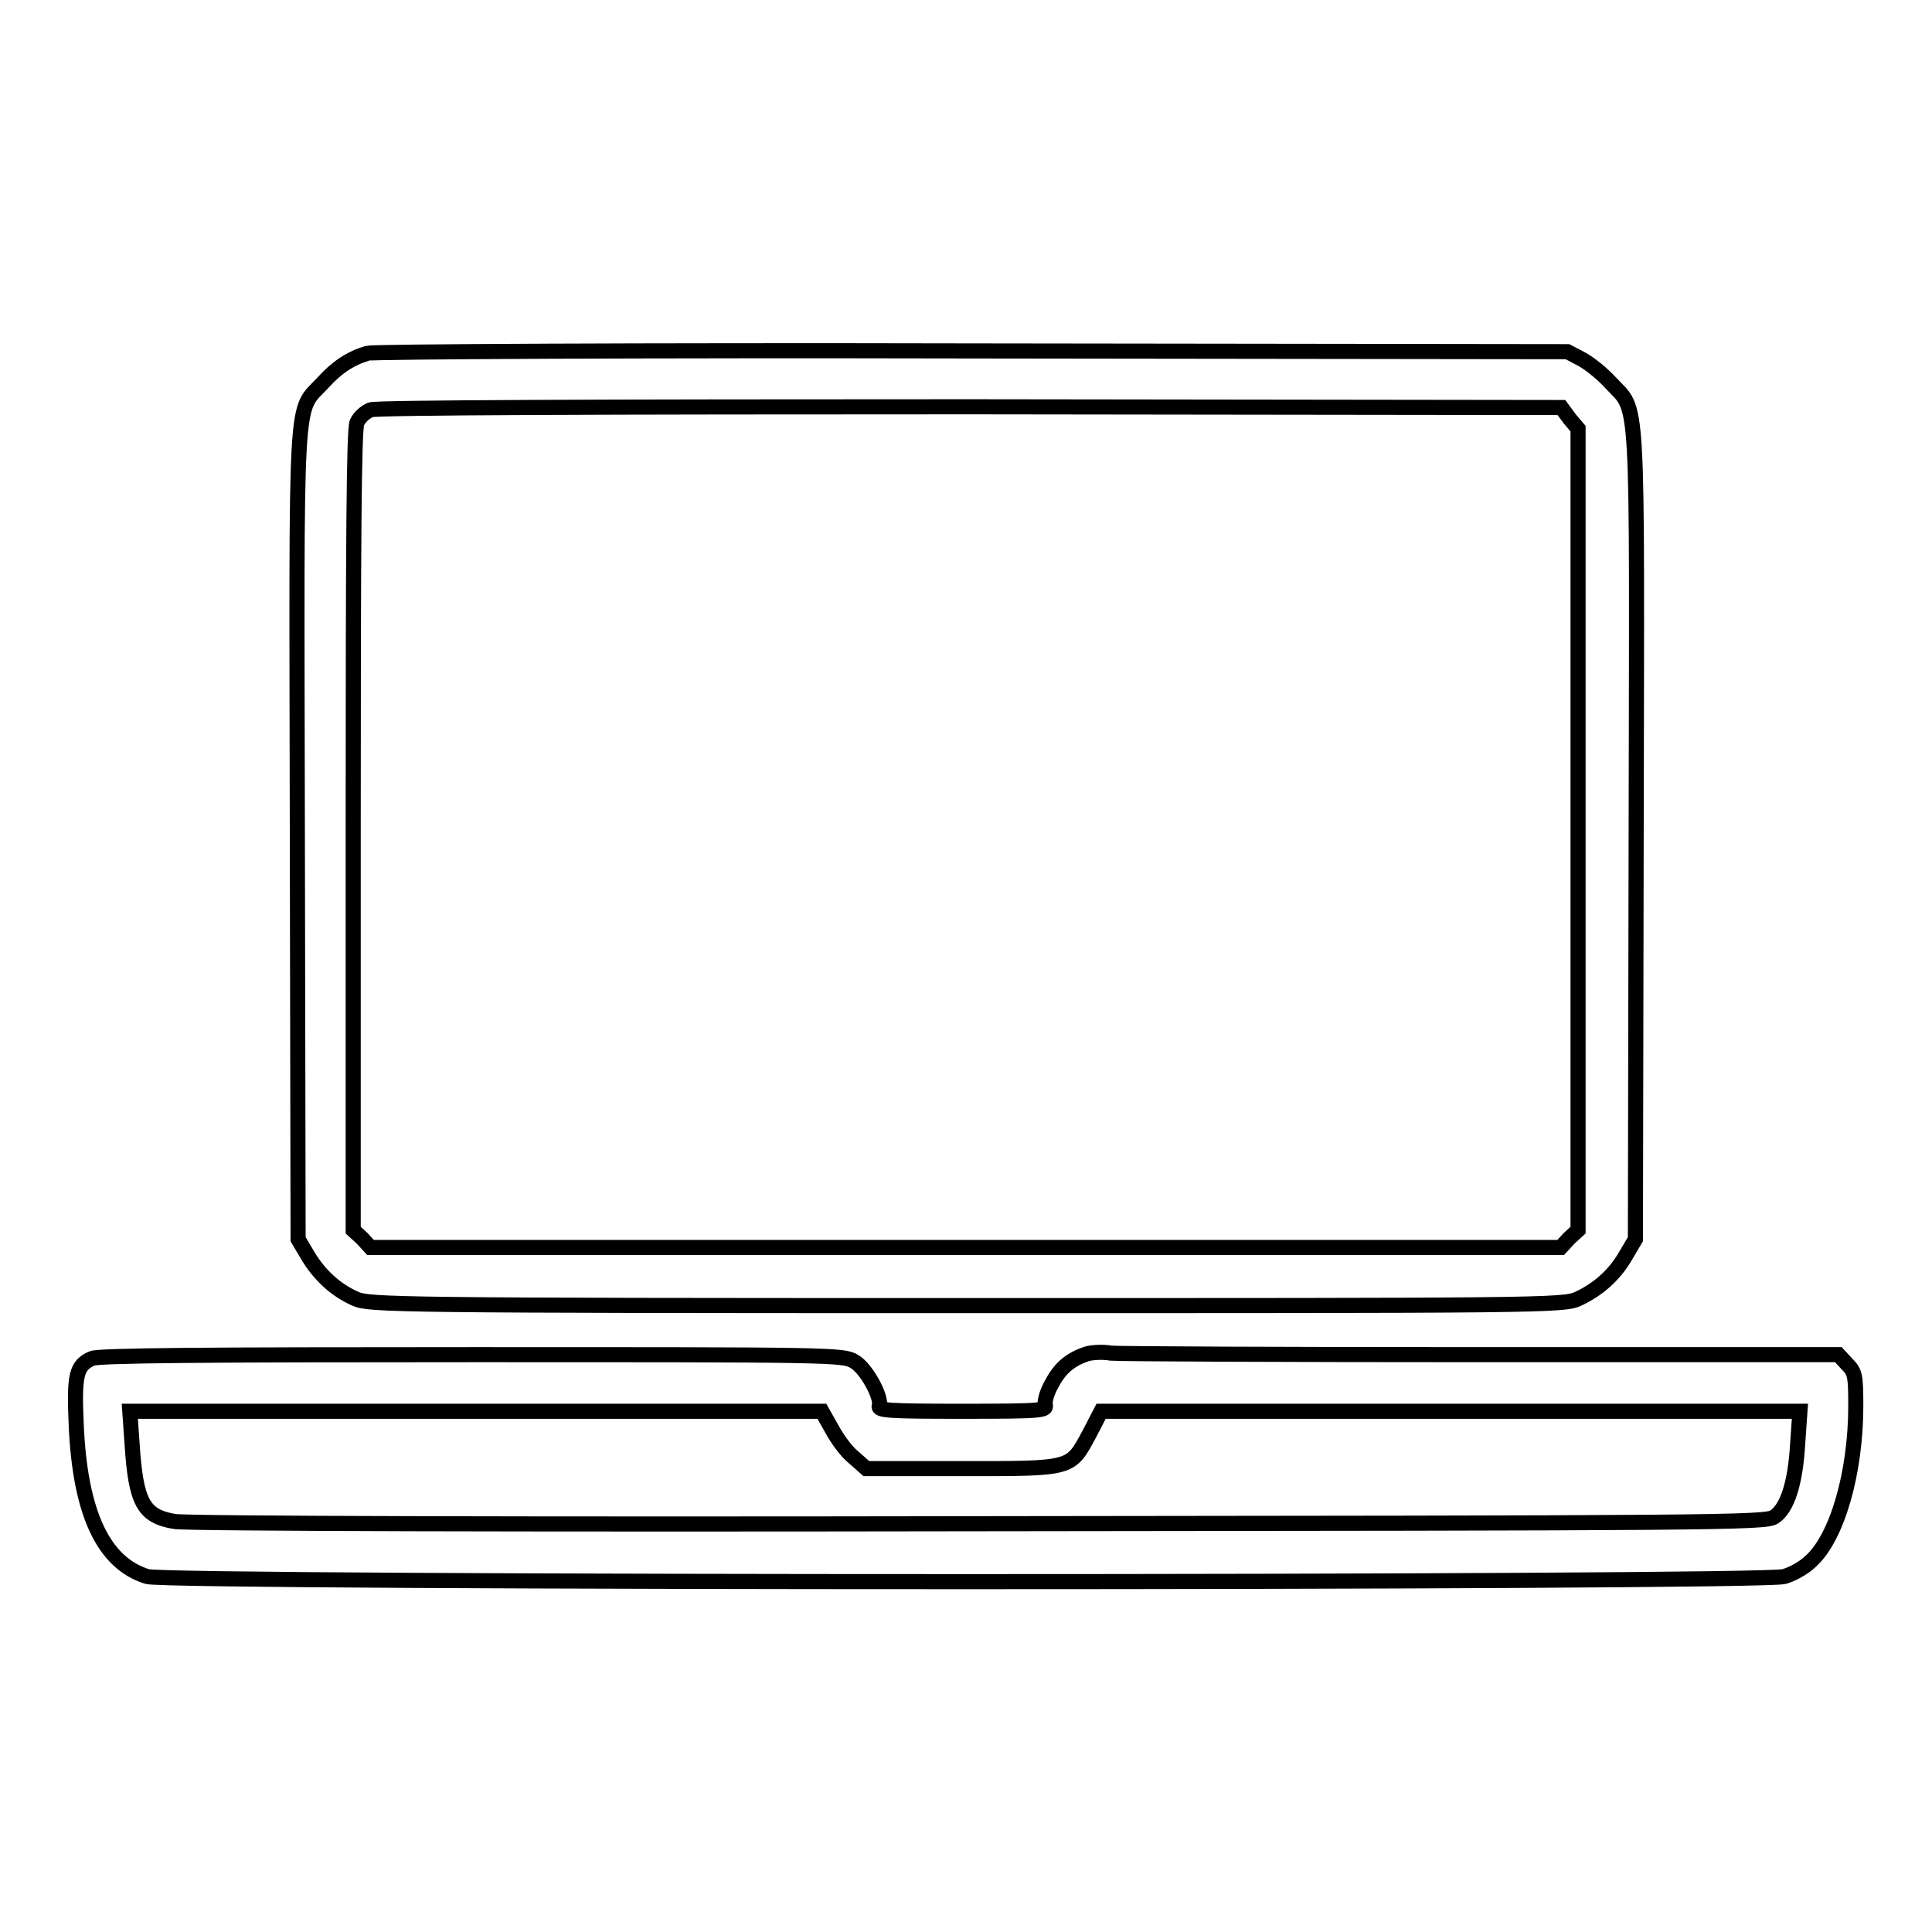 <?xml version="1.0" encoding="utf-8"?>
<!-- Svg Vector Icons : http://www.onlinewebfonts.com/icon -->
<!DOCTYPE svg PUBLIC "-//W3C//DTD SVG 1.1//EN" "http://www.w3.org/Graphics/SVG/1.1/DTD/svg11.dtd">
<svg version="1.1" xmlns="http://www.w3.org/2000/svg" xmlns:xlink="http://www.w3.org/1999/xlink" x="0px" y="0px" viewBox="0 0 256 256" enable-background="new 0 0 256 256" xml:space="preserve">
<g><g><g><path stroke-width="2" fill-opacity="0" stroke="#000000"  d="M48.7,46.8c-2.3,0.7-4.1,1.9-5.9,3.9c-3.8,4.1-3.5-0.3-3.4,59.9l0.1,53.6l1.3,2.2c1.5,2.5,3.6,4.5,6.3,5.7c1.8,0.8,5.4,0.9,81,0.9c75.5,0,79.2,0,81-0.9c2.6-1.2,4.8-3.1,6.3-5.7l1.3-2.2l0.1-53.6c0.1-60.1,0.4-55.8-3.4-59.9c-1-1.1-2.7-2.5-3.8-3.1l-1.9-1l-78.8-0.1C85.3,46.4,49.3,46.6,48.7,46.8z M208,55.5l1.1,1.3v53.1V163l-1.2,1.1l-1.1,1.2H128H49.1l-1.1-1.2l-1.2-1.1v-52.9c0-38.7,0.1-53.2,0.5-54.1c0.3-0.7,1.1-1.4,1.8-1.7c0.8-0.3,30.4-0.4,79.5-0.4l78.3,0.1L208,55.5z"/><path stroke-width="2" fill-opacity="0" stroke="#000000"  d="M144,179.4c-2.1,0.7-3.5,1.8-4.6,3.9c-0.6,1-1,2.3-0.9,2.8c0.2,0.8-0.1,0.9-11,0.9c-9.7,0-11.2-0.1-11-0.7c0.4-1.1-1.7-5-3.3-5.9c-1.4-0.9-3.2-0.9-50.7-0.9c-35.1,0-49.5,0.1-50.3,0.5c-2.1,0.9-2.4,2.2-2.1,8.8c0.5,11.7,3.6,18.3,9.4,20.1c2.9,0.9,214,0.9,216.9,0c1.1-0.3,2.7-1.2,3.5-2c3.5-3.1,6-11.7,6-20.6c0-4.1-0.1-4.5-1.2-5.6l-1.1-1.2h-47.2c-26,0-48.1-0.1-49.2-0.2C146.2,179.1,144.6,179.2,144,179.4z M110.2,189.3c0.7,1.3,1.9,3,2.9,3.8l1.7,1.5h12.7c14.8,0,14.3,0.1,16.9-4.7l1.5-2.9h46.3h46.3l-0.3,4.3c-0.3,5.3-1.4,8.6-3.1,9.7c-1.1,0.8-8.3,0.8-105.4,0.9c-57.3,0.1-105.3,0-106.6-0.3c-4.1-0.7-5.1-2.5-5.6-10.3l-0.3-4.3h45.8h45.9L110.2,189.3z"/></g></g></g>
</svg>